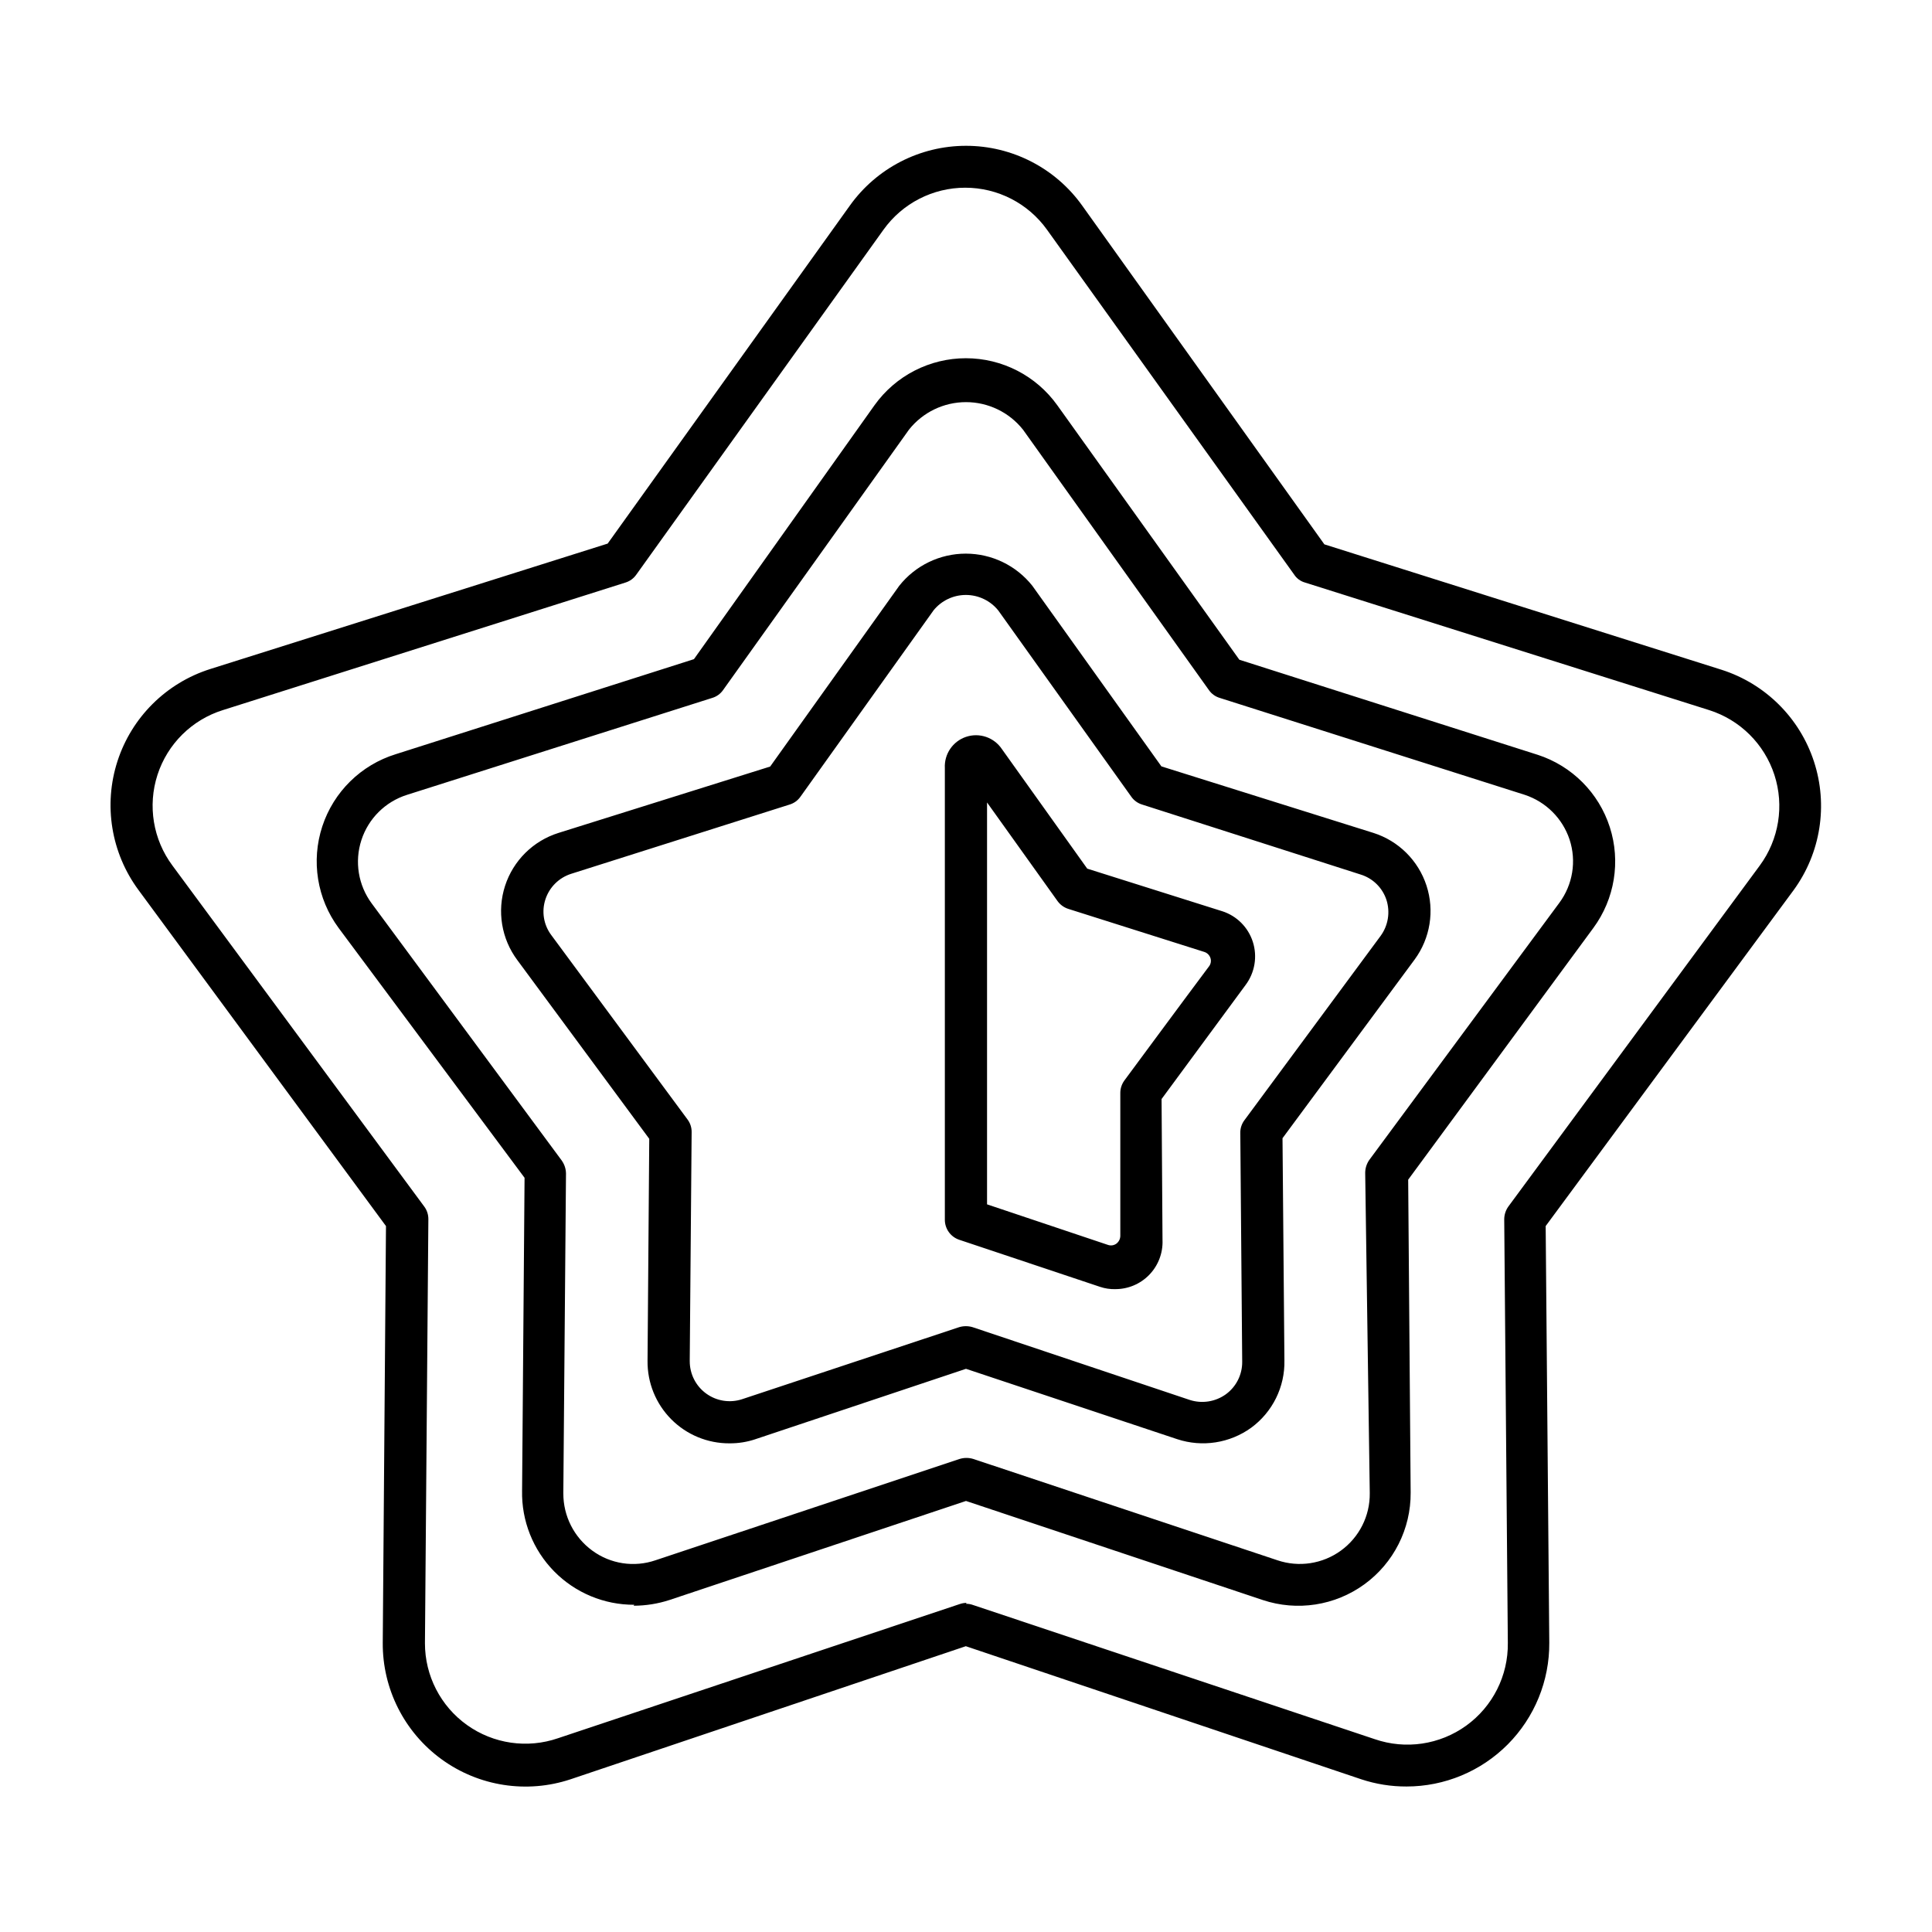 <?xml version="1.0" encoding="UTF-8"?>
<!-- Uploaded to: ICON Repo, www.iconrepo.com, Generator: ICON Repo Mixer Tools -->
<svg fill="#000000" width="800px" height="800px" version="1.1" viewBox="144 144 512 512" xmlns="http://www.w3.org/2000/svg">
 <path d="m516.73 617.44c-4.074 0.016-8.121-0.633-11.988-1.914l-104.79-35.266-104.74 35.266c-11.582 3.852-24.312 1.883-34.184-5.293-9.875-7.176-15.68-18.676-15.594-30.879l0.855-110.43-65.594-89.074c-7.254-9.824-9.324-22.543-5.555-34.156 3.766-11.613 12.91-20.695 24.547-24.387l105.35-33.25 64.184-89.578c7.106-9.941 18.566-15.84 30.785-15.84 12.215 0 23.68 5.898 30.781 15.84l64.184 89.777 105.3 33.25c11.574 3.711 20.668 12.746 24.445 24.297 3.781 11.551 1.793 24.211-5.352 34.047l-65.746 89.07 0.957 110.43v0.004c0.066 10.078-3.891 19.766-10.992 26.918-7.102 7.148-16.766 11.168-26.844 11.168m-116.73-48.414c0.617-0.012 1.23 0.09 1.812 0.301l106.5 35.57c8.188 2.82 17.234 1.48 24.254-3.59 7.016-5.074 11.125-13.246 11.016-21.902l-0.957-112.3c0.012-1.211 0.398-2.391 1.105-3.375l66.605-90.332c5.098-6.922 6.543-15.875 3.887-24.051-2.66-8.172-9.094-14.562-17.289-17.16l-107.11-33.809c-1.184-0.332-2.203-1.082-2.871-2.113l-65.496-91.391c-5.004-6.988-13.07-11.129-21.664-11.129s-16.66 4.141-21.664 11.129l-65.496 91.391c-0.695 1.004-1.703 1.75-2.871 2.113l-106.71 33.809c-8.215 2.57-14.672 8.965-17.324 17.152-2.652 8.191-1.172 17.156 3.973 24.059l66.707 90.332c0.73 0.973 1.117 2.16 1.105 3.375l-0.906 112.35v0.004c-0.012 8.605 4.137 16.684 11.141 21.684 7.004 5.004 15.992 6.309 24.129 3.504l106.5-35.57v0.004c0.566-0.195 1.164-0.297 1.762-0.305m-88.066 0.504c-7.977 0.031-15.633-3.16-21.227-8.852-5.598-5.691-8.66-13.398-8.496-21.375l0.656-82.926-49.273-66.203c-5.719-7.746-7.332-17.777-4.328-26.926 3-9.145 10.246-16.273 19.441-19.121l79.047-25.191 47.863-67.309c5.59-7.809 14.605-12.441 24.207-12.441 9.605 0 18.617 4.633 24.207 12.441l48.266 67.461 79.047 25.191v-0.004c9.086 2.949 16.199 10.082 19.125 19.176 2.922 9.09 1.301 19.031-4.363 26.723l-49.07 66.703 0.656 82.926v0.004c0.07 9.609-4.5 18.664-12.277 24.312-7.777 5.648-17.801 7.191-26.918 4.152l-78.645-26.25-78.594 26.25h-0.004c-3.059 0.996-6.254 1.504-9.469 1.512m72.949-311.66-49.273 69.023 0.004-0.004c-0.699 0.992-1.711 1.723-2.875 2.066l-80.91 25.695c-5.719 1.816-10.207 6.281-12.055 11.988-1.852 5.707-0.832 11.953 2.734 16.777l50.383 68.164-0.004 0.004c0.711 1 1.098 2.195 1.109 3.426l-0.707 84.793 0.004-0.004c-0.012 5.973 2.836 11.59 7.656 15.117 4.832 3.555 11.102 4.516 16.777 2.566l80.609-26.852c1.168-0.352 2.41-0.352 3.578 0l80.609 26.852c5.695 1.93 11.977 0.977 16.84-2.559 4.867-3.535 7.719-9.211 7.644-15.227l-1.211-84.84c-0.004-1.223 0.367-2.418 1.059-3.426l50.383-68.164c3.574-4.82 4.59-11.074 2.719-16.777-1.859-5.594-6.246-9.98-11.84-11.84l-80.859-25.695c-1.164-0.344-2.176-1.074-2.871-2.066l-49.273-69.02c-3.66-4.613-9.227-7.301-15.113-7.301-5.891 0-11.457 2.688-15.117 7.301m-47.559 268.63c-5.793 0.027-11.355-2.269-15.438-6.383-4.082-4.109-6.344-9.688-6.277-15.48l0.453-58.844-34.965-47.359c-4.207-5.644-5.418-12.98-3.246-19.68 2.176-6.699 7.461-11.926 14.18-14.027l56.074-17.582 34.211-47.91c4.269-5.379 10.762-8.516 17.633-8.516 6.867 0 13.359 3.137 17.633 8.516l34.207 47.863 56.176 17.629c6.672 2.117 11.91 7.32 14.078 13.973s0.996 13.941-3.144 19.582l-35.016 47.359 0.504 58.844c0.16 7.043-3.133 13.723-8.816 17.887-5.672 4.09-12.957 5.215-19.598 3.023l-55.973-18.645-55.773 18.641v0.004c-2.207 0.742-4.523 1.117-6.852 1.105m54.008-220.72-35.266 49.375c-0.699 0.992-1.711 1.719-2.871 2.066l-57.84 18.336c-3.238 1.016-5.789 3.527-6.852 6.754-1.074 3.234-0.492 6.797 1.562 9.52l36.074 48.82c0.734 0.969 1.125 2.156 1.105 3.375l-0.504 60.711h0.004c-0.008 3.391 1.613 6.578 4.356 8.57 2.742 1.996 6.273 2.555 9.496 1.504l57.535-19.094c1.168-0.352 2.41-0.352 3.578 0l57.586 19.297c3.234 1.031 6.766 0.469 9.523-1.512 2.734-1.992 4.348-5.18 4.332-8.566l-0.504-60.711v0.004c-0.02-1.219 0.371-2.406 1.105-3.375l36.074-48.82c2.008-2.746 2.586-6.281 1.562-9.523-1.047-3.231-3.606-5.75-6.852-6.75l-57.887-18.539c-1.164-0.348-2.176-1.074-2.875-2.066l-35.266-49.375c-2.094-2.598-5.25-4.109-8.59-4.109-3.336 0-6.496 1.512-8.59 4.109m48.164 179.86c-1.352 0.027-2.695-0.176-3.981-0.602l-37.383-12.496c-2.258-0.773-3.777-2.898-3.777-5.289v-119.71c-0.195-3.711 2.109-7.098 5.637-8.273 3.527-1.176 7.406 0.148 9.477 3.238l22.621 31.691 35.77 11.285v-0.004c3.856 1.238 6.875 4.258 8.113 8.113 1.25 3.894 0.535 8.156-1.914 11.434l-22.27 30.23 0.25 37.484h0.004c0.109 3.391-1.168 6.68-3.531 9.113-2.367 2.434-5.621 3.797-9.016 3.781m-33.957-22.469 31.992 10.73c0.758 0.285 1.609 0.172 2.269-0.301 0.652-0.488 1.043-1.25 1.055-2.066v-37.785c-0.02-1.211 0.352-2.394 1.059-3.375 0 0 16.523-22.371 22.418-30.23h0.004c0.508-0.637 0.66-1.492 0.402-2.266-0.262-0.777-0.879-1.375-1.664-1.613l-35.973-11.387c-1.152-0.363-2.16-1.086-2.871-2.062l-18.691-26.148z"/>
</svg>